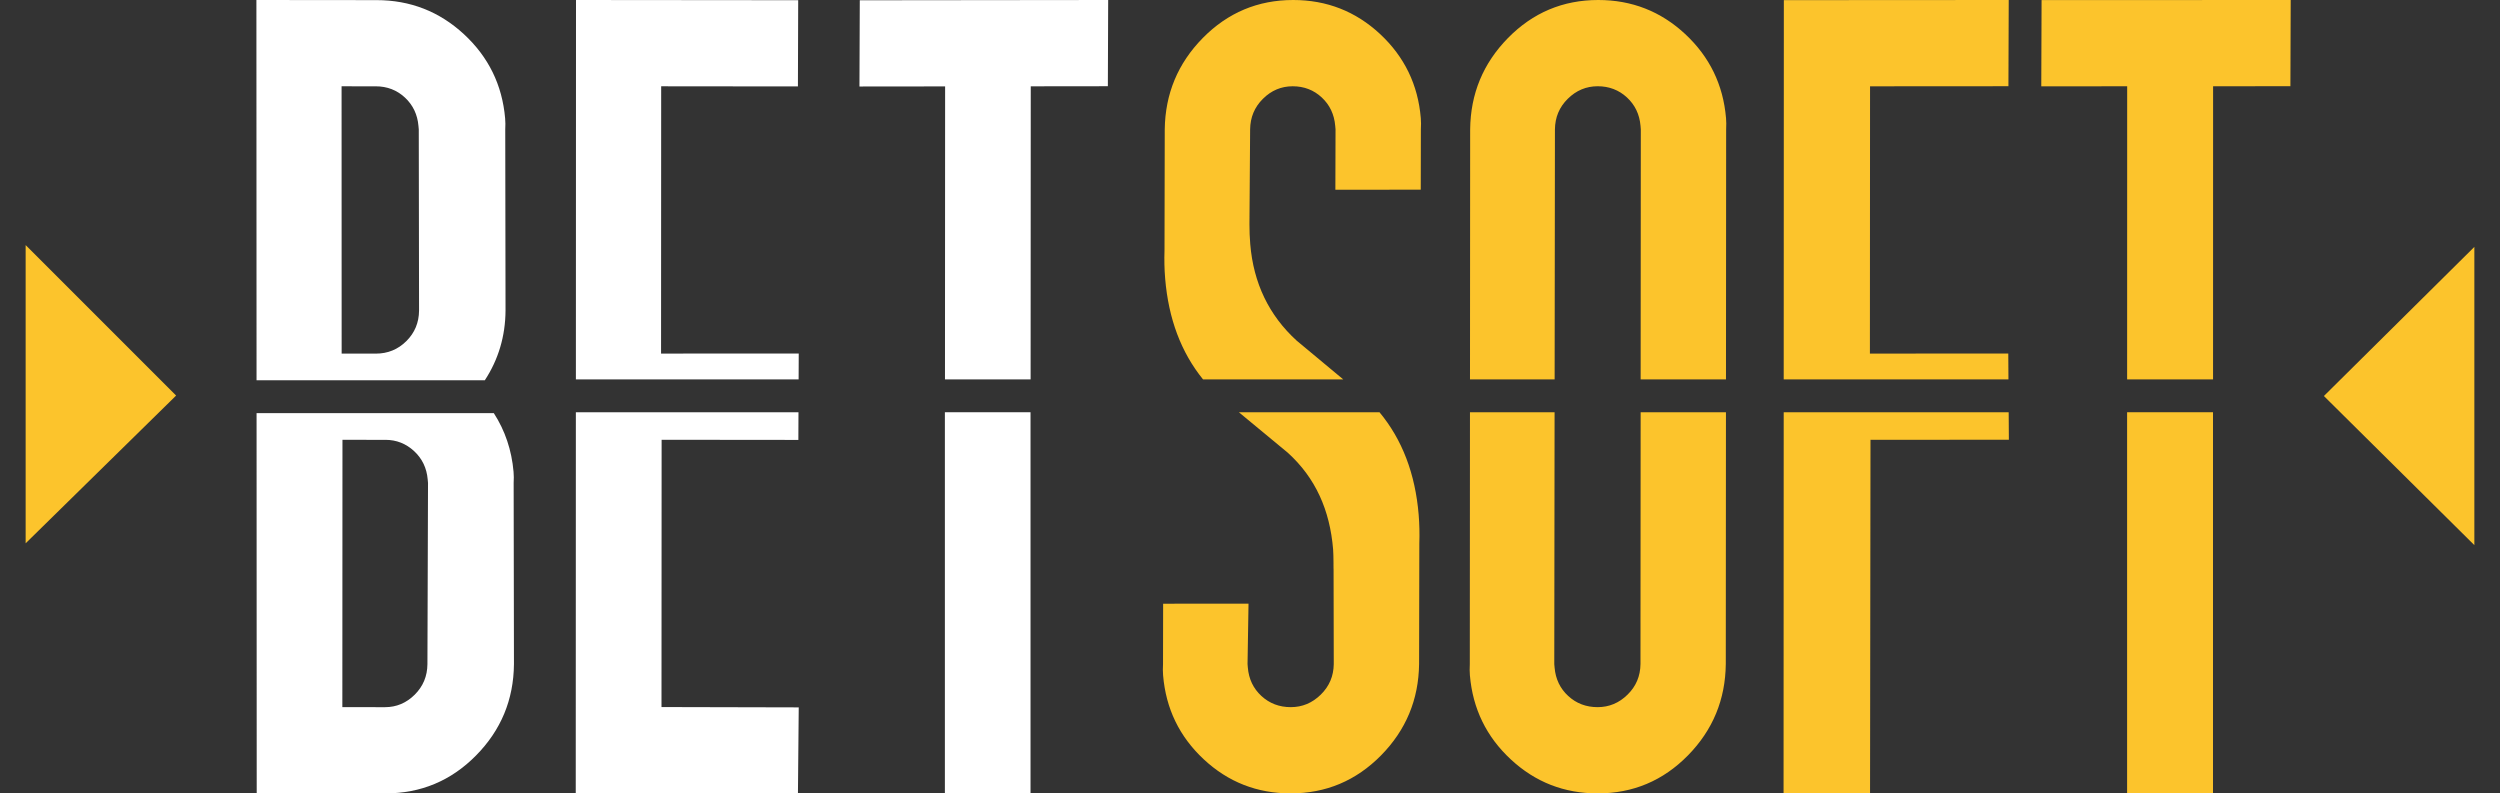 <?xml version="1.0" encoding="utf-8"?>
<svg xmlns="http://www.w3.org/2000/svg" xmlns:xlink="http://www.w3.org/1999/xlink" version="1.1" id="Layer_1" x="0px" y="0px" viewBox="0 0 107.135 34" style="enable-background:new 0 0 107.135 34;">
<rect x="0" y="0" width="107.135" height="34" fill="#333333" stroke="none"/>
<style type="text/css">
	.st0{fill:#FFFFFF;}
	.st1{fill:#FCC42C;}
</style>
<g>
	<path class="st0" d="M20.776,16.297c0.583-0.89,0.88-1.886,0.888-2.987l-0.012-7.76c0.009-0.172,0.008-0.333-0.005-0.48&#xA;		c-0.124-1.429-0.713-2.63-1.765-3.604c-1.053-0.973-2.302-1.461-3.748-1.461L10.988,0l0.006,16.296H20.776z M17.352,4.18&#xA;		c0.345,0.321,0.539,0.727,0.581,1.22c0.004,0.05,0.009,0.099,0.013,0.148l0.012,7.76c-0.004,0.517-0.186,0.955-0.545,1.311&#xA;		c-0.36,0.357-0.795,0.535-1.308,0.535l-1.464-0.001L14.638,3.698l1.464,0.001C16.59,3.699,17.007,3.86,17.352,4.18z"/>
	<path class="st0" d="M22.008,20.22c-0.081-0.929-0.363-1.767-0.846-2.516H10.995l0.006,16.293L16.515,34&#xA;		c1.519,0.001,2.814-0.54,3.884-1.624c1.07-1.083,1.612-2.388,1.626-3.916l-0.013-7.76C22.022,20.528,22.021,20.367,22.008,20.22z&#xA;		 M18.317,28.458c-0.004,0.518-0.186,0.955-0.545,1.312c-0.36,0.357-0.784,0.535-1.271,0.535l-1.83-0.001l0.005-11.456l1.845,0.001&#xA;		c0.467,0,0.875,0.161,1.223,0.481c0.347,0.321,0.543,0.727,0.585,1.22c0.004,0.05,0.009,0.099,0.013,0.148L18.317,28.458z"/>
	<polygon class="st0" points="40.496,16.259 44.166,16.259 44.172,3.699 47.476,3.695 47.49,0 36.845,0.012 36.831,3.707 &#xA;		40.502,3.703"/>
	<rect x="40.492" y="17.666" class="st0" width="3.67" height="16.332"/>
	<polygon class="st0" points="34.224,16.259 34.229,15.15 28.329,15.152 28.334,3.698 34.194,3.704 34.206,0.009 24.684,0 &#xA;		24.679,16.259"/>
	<polygon class="st0" points="28.353,18.846 34.213,18.852 34.218,17.666 24.678,17.666 24.673,33.991 34.195,34 34.229,30.314 &#xA;		28.348,30.3"/>
	<g>
		<polygon class="st1" points="91.156,16.259 94.838,16.259 94.84,3.696 98.153,3.695 98.166,0 87.49,0.004 87.477,3.699 &#xA;			91.158,3.698"/>
		<rect x="91.155" y="17.666" class="st1" width="3.681" height="16.333"/>
	</g>
	<g>
		<polygon class="st1" points="86.07,16.259 86.063,15.149 80.133,15.153 80.139,3.699 86.069,3.695 86.082,0 76.445,0.006 &#xA;			76.439,16.259"/>
		<polygon class="st1" points="76.439,17.666 76.433,34 80.139,33.998 80.158,18.848 86.088,18.844 86.08,17.666"/>
	</g>
	<g>
		<path class="st1" d="M66.622,16.259l0.013-10.714c0.005-0.517,0.188-0.955,0.551-1.312c0.362-0.357,0.788-0.536,1.279-0.537&#xA;			c0.49,0,0.909,0.16,1.255,0.479c0.346,0.32,0.541,0.727,0.583,1.219c0.004,0.05,0.008,0.099,0.012,0.148l-0.007,10.717h3.657&#xA;			l0.007-10.72c0.009-0.172,0.008-0.333-0.005-0.48c-0.122-1.429-0.706-2.629-1.753-3.602C71.168,0.485,69.926-0.001,68.488,0&#xA;			c-1.512,0.001-2.8,0.544-3.865,1.629c-1.065,1.085-1.606,2.391-1.621,3.919l-0.007,10.711H66.622z"/>
		<path class="st1" d="M70.308,17.666l-0.007,10.789c-0.005,0.517-0.189,0.955-0.553,1.312c-0.363,0.358-0.791,0.537-1.284,0.537&#xA;			c-0.492,0-0.912-0.159-1.26-0.479c-0.347-0.319-0.542-0.726-0.584-1.219c-0.004-0.049-0.008-0.098-0.013-0.148l0.013-10.792&#xA;			h-3.626l-0.007,10.795c-0.01,0.172-0.008,0.333,0.004,0.48c0.122,1.429,0.706,2.63,1.753,3.602&#xA;			c1.046,0.973,2.288,1.458,3.727,1.457c1.511-0.001,2.8-0.544,3.865-1.629c1.065-1.085,1.605-2.391,1.621-3.919l0.007-10.786&#xA;			H70.308z"/>
	</g>
	<g>
		<path class="st1" d="M51.555,16.259h6.009c-0.661-0.554-1.326-1.107-1.996-1.661c-1.188-1.084-1.851-2.463-1.99-4.138&#xA;			c-0.023-0.271-0.034-0.555-0.034-0.85l0.029-4.065c0.006-0.517,0.189-0.955,0.55-1.312c0.36-0.357,0.784-0.536,1.273-0.536&#xA;			c0.488,0,0.903,0.16,1.247,0.48c0.343,0.32,0.536,0.727,0.577,1.219c0.004,0.05,0.009,0.099,0.013,0.148L57.226,8.13l3.659-0.001&#xA;			l0.005-2.587c0.01-0.172,0.009-0.333-0.003-0.48c-0.119-1.429-0.7-2.629-1.744-3.603C58.097,0.486,56.856,0,55.417,0&#xA;			c-1.513,0.001-2.803,0.543-3.871,1.627c-1.069,1.085-1.612,2.39-1.632,3.918l-0.01,5.174c-0.014,0.419-0.005,0.826,0.028,1.22&#xA;			C50.075,13.662,50.616,15.101,51.555,16.259z"/>
		<path class="st1" d="M59.117,17.666H53.09c0.694,0.579,1.393,1.158,2.098,1.736c1.194,1.084,1.802,2.464,1.941,4.139&#xA;			c0.022,0.271,0.015,0.869,0.02,0.85l0.008,4.065c-0.006,0.517-0.192,0.955-0.557,1.312c-0.365,0.358-0.793,0.536-1.286,0.536&#xA;			c-0.493,0-0.912-0.16-1.259-0.48c-0.347-0.32-0.54-0.726-0.581-1.219c-0.004-0.049-0.008-0.098-0.012-0.148l0.042-2.587&#xA;			l-3.659,0.001l-0.005,2.587c-0.01,0.172-0.009,0.333,0.003,0.48c0.119,1.429,0.699,2.63,1.744,3.603&#xA;			C52.631,33.515,53.872,34,55.311,34c1.512-0.001,2.802-0.543,3.871-1.627c1.068-1.084,1.613-2.39,1.632-3.918l0.01-5.174&#xA;			c0.014-0.419,0.004-0.825-0.028-1.22C60.65,20.301,60.09,18.837,59.117,17.666z"/>
	</g>
	<polygon class="st1" points="1.099,23.283 1.099,10.503 7.547,16.952"/>
	<polygon class="st1" points="106.036,23.361 106.036,10.581 99.588,16.971"/>
</g>
</svg>